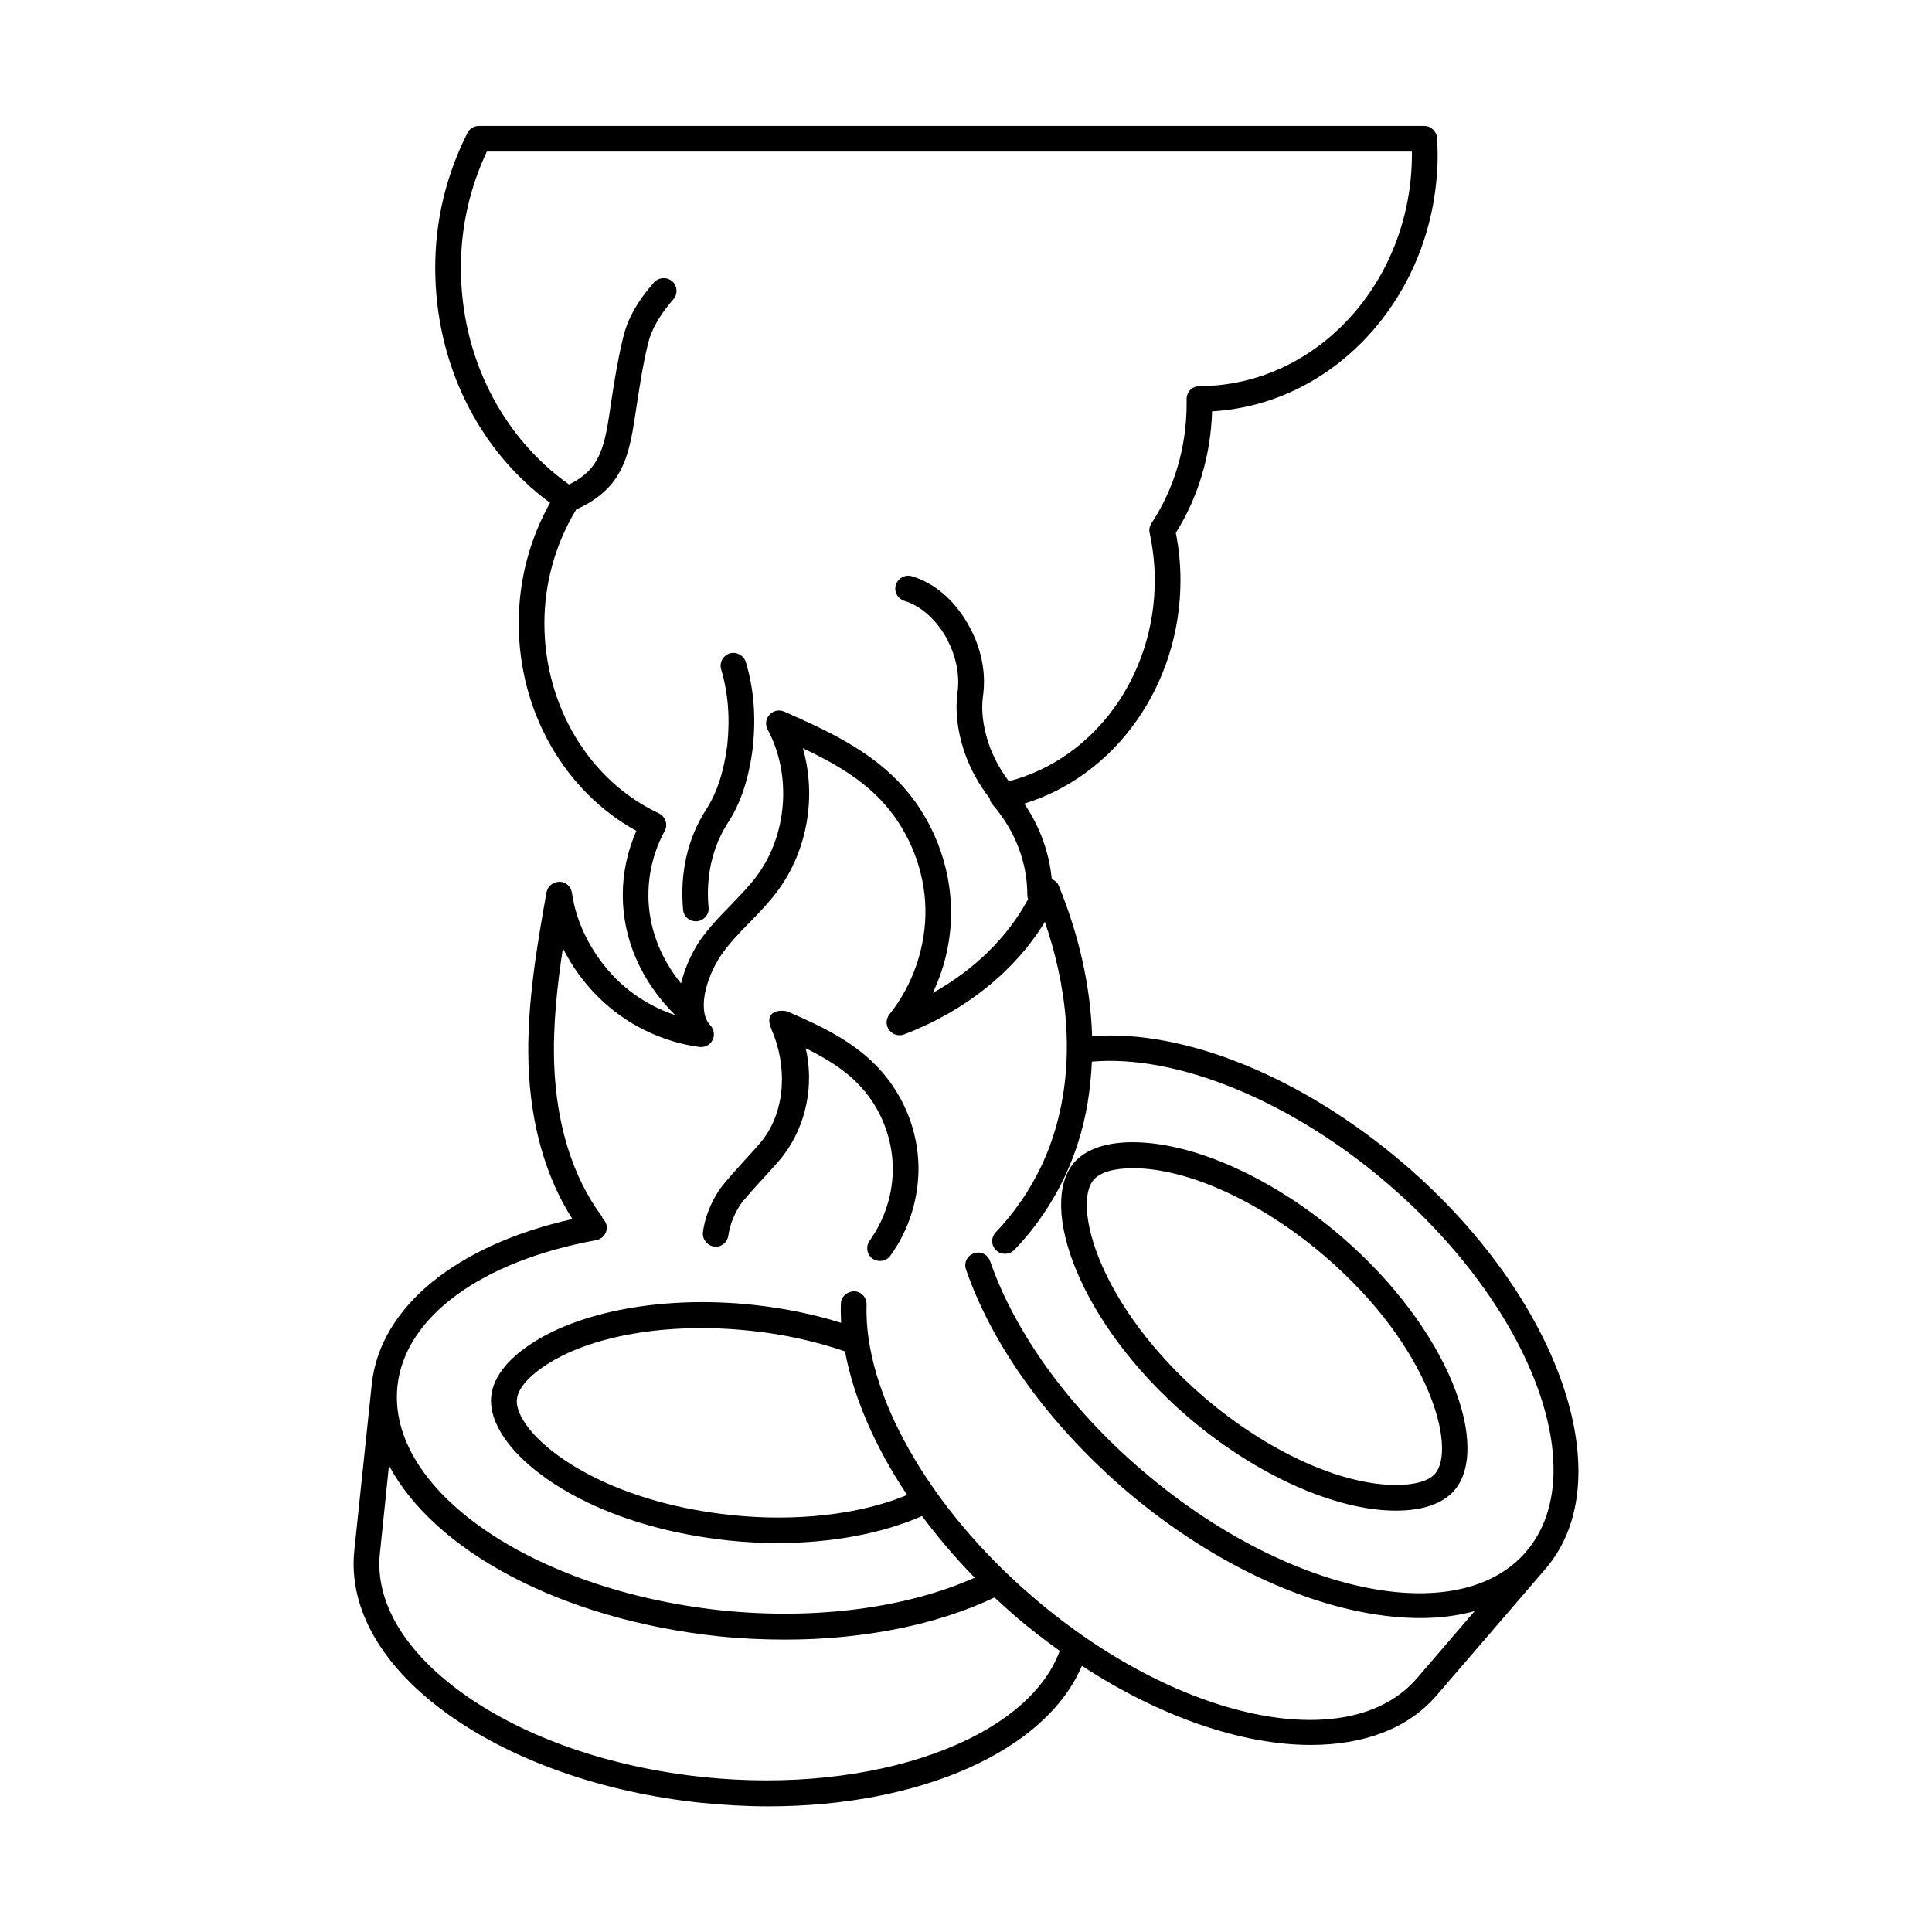 <?xml version="1.0" encoding="UTF-8"?>
<!-- Uploaded to: ICON Repo, www.iconrepo.com, Generator: ICON Repo Mixer Tools -->
<svg fill="#000000" width="800px" height="800px" version="1.1" viewBox="144 144 512 512" xmlns="http://www.w3.org/2000/svg">
 <g>
  <path d="m328.38 388.15h0.34c1.84-0.203 3.269-1.84 3.062-3.676-0.543-5.719-0.066-14.23 4.969-22.195 3.473-5.176 5.719-11.914 6.738-20.086 0.887-8.305 0.273-15.727-1.84-22.738-0.543-1.77-2.449-2.793-4.223-2.316-1.77 0.543-2.859 2.449-2.316 4.223 1.84 6.262 2.383 12.664 1.633 20.086-0.887 7.012-2.793 12.801-5.652 17.156-4.902 7.625-6.945 16.816-6.059 26.551 0.148 1.703 1.645 2.996 3.348 2.996z"/>
  <path d="m458.62 519.35c17.906 15.387 39.148 24.984 55.352 24.984 4.969 0 11.641-0.953 15.453-5.379 9.668-11.234-1.09-42.414-29.887-67.199-17.906-15.453-39.148-25.055-55.352-25.055-7.148 0-12.527 1.906-15.59 5.445-9.531 11.309 1.227 42.352 30.023 67.203zm-24.781-62.703c1.703-1.973 5.379-3.062 10.418-3.062 14.637 0 34.109 8.988 50.859 23.352 28.051 24.102 34.859 50.992 29.207 57.598-1.633 1.906-5.309 2.996-10.348 2.996-14.637 0-34.176-8.918-50.926-23.285-28.055-24.238-34.863-51.062-29.211-57.598z"/>
  <path d="m516.21 452.56c-26.961-23.148-58.277-35.812-82.789-33.973-0.41-12.801-3.269-26.211-8.852-39.895-0.34-0.816-1.02-1.363-1.84-1.703-0.68-7.082-3.133-13.891-7.285-20.016 24.238-7.422 41.395-31.523 41.395-59.23 0-4.152-0.41-8.375-1.227-12.527 5.992-9.602 9.258-20.629 9.602-32.203 33.293-1.906 59.777-31.793 59.777-68.152 0-1.363-0.066-2.656-0.137-4.289-0.137-1.77-1.633-3.199-3.402-3.199h-250.54c-1.293 0-2.519 0.75-3.062 1.906-5.652 11.234-8.512 23.215-8.512 35.676 0 25.191 11.301 48.27 30.434 62.297-5.445 9.668-8.305 20.629-8.305 31.93 0 23.352 12.117 44.527 31.184 55.012-2.383 5.379-3.609 11.098-3.609 17.02 0 11.777 4.969 22.945 13.891 31.793-5.785-1.906-11.164-5.176-15.59-9.531-6.332-6.332-10.621-14.637-11.777-22.875-0.203-1.633-1.633-2.926-3.336-2.926-1.77 0.137-3.062 1.156-3.402 2.793-2.316 13.207-5.309 29.617-4.766 45.613 0.543 15.863 4.562 29.957 11.641 40.984-30.773 6.875-50.992 23.352-53.172 43.707l-4.629 44.051c-1.633 15.453 7.285 30.977 25.055 43.641 17.227 12.254 40.918 20.562 66.723 23.285 6.059 0.613 12.117 0.953 17.973 0.953 40.168 0 73.461-14.637 83.059-37.242 20.832 13.617 42.551 20.969 60.66 20.969 13.891 0 25.668-4.223 33.293-13.07 0 0 28.801-33.43 28.934-33.633 20.418-23.762 3.672-71.898-37.383-107.16zm-200.37-71.352c0-5.922 1.43-11.641 4.289-16.953 0.477-0.816 0.543-1.77 0.273-2.656-0.273-0.887-0.953-1.633-1.77-2.043-18.449-8.645-30.363-28.457-30.363-50.383 0-10.758 2.996-21.172 8.441-30.16 12.73-5.785 14.094-14.434 16-27.438 0.75-4.766 1.496-10.145 2.996-16.406 0.887-3.812 3.133-7.691 6.738-11.848 1.227-1.363 1.09-3.539-0.273-4.766-1.43-1.227-3.609-1.09-4.832 0.273-4.426 4.969-7.082 9.805-8.238 14.773-1.566 6.606-2.383 12.117-3.133 16.953-1.703 11.848-2.656 17.633-11.164 21.855-17.906-12.73-28.664-34.043-28.664-57.461 0-10.688 2.316-21.039 6.875-30.773h245.16v0.68c0 33.836-25.258 61.41-56.305 61.477-1.906 0-3.402 1.496-3.402 3.402v1.227c0 11.438-3.199 22.398-9.328 31.727-0.477 0.75-0.68 1.633-0.477 2.519 0.887 4.152 1.363 8.375 1.363 12.527 0 25.531-16.137 47.453-38.672 53.309-2.246-2.996-4.086-6.262-5.379-10.078-1.496-4.492-1.973-8.781-1.496-12.324 0.953-6.535-0.477-13.277-4.086-19.473-3.676-6.332-8.918-10.758-14.773-12.461-1.77-0.543-3.676 0.543-4.223 2.316-0.543 1.84 0.543 3.676 2.316 4.223 4.086 1.227 8.035 4.629 10.824 9.328 1.906 3.402 4.086 8.781 3.199 15.113-0.613 4.562-0.066 9.871 1.77 15.387 1.633 4.832 3.949 8.852 6.738 12.461 0.137 0.613 0.34 1.156 0.75 1.633 6.059 7.012 9.258 15.387 9.258 24.031 0 0.41 0.066 0.75 0.203 1.09-5.379 10.008-14.16 18.656-25.258 24.852 3.336-7.012 5.039-14.773 4.832-22.469-0.273-11.574-4.766-23.215-12.461-31.93-8.715-9.941-20.969-15.387-31.727-20.152-1.363-0.613-2.926-0.273-3.879 0.816-1.02 1.02-1.227 2.586-0.543 3.879 6.469 12.051 5.242 28.051-2.926 38.941-1.973 2.656-4.289 4.969-6.672 7.488-2.996 3.062-6.129 6.262-8.645 10.008-2.109 3.269-3.746 7.082-4.699 10.895-5.578-6.867-8.645-14.969-8.645-23.41zm14.504 233.73c-24.645-2.586-47.18-10.418-63.453-21.992-15.727-11.234-23.625-24.508-22.195-37.445l2.383-23.148c11.914 22.469 45.344 40.781 87.281 45.273 5.922 0.613 11.848 0.887 17.703 0.887 20.695 0 40.168-3.879 55.488-11.164 1.84 1.703 3.676 3.336 5.516 4.969 3.879 3.336 7.828 6.332 11.777 9.191-8.719 23.559-49.363 38.129-94.5 33.43zm218.07-59.707c-17.973 20.902-63.727 11.098-101.92-21.719-19.336-16.613-33.496-36.289-40.102-55.281-0.613-1.77-2.519-2.723-4.289-2.109-1.77 0.613-2.723 2.519-2.109 4.289 6.945 20.152 21.855 40.848 42.008 58.277 25.805 22.125 55.078 34.109 78.363 34.109 5.176 0 10.008-0.613 14.434-1.84l-15.32 17.836c-18.043 20.902-63.793 11.164-101.92-21.719-27.438-23.555-44.66-53.922-43.914-77.34 0.066-1.906-1.43-3.473-3.269-3.539-1.906 0.066-3.473 1.43-3.539 3.269-0.066 1.703 0 3.402 0.066 5.106-7.352-2.316-15.113-3.879-23.285-4.766-23.488-2.519-46.434 1.633-59.707 10.895-4.086 2.793-9.121 7.422-9.734 13.344-0.41 3.949 1.293 8.441 4.902 12.938 8.102 10.078 27.574 21.992 57.938 25.258 4.426 0.477 8.852 0.68 13.207 0.68 14.297 0 27.777-2.586 38.125-7.148 4.152 5.582 8.852 11.098 13.957 16.34-18.246 8.102-42.414 11.234-67.266 8.645-50.109-5.379-88.574-32-85.715-59.367 1.906-18.312 22.125-33.156 52.695-38.738 1.84-0.34 3.062-2.109 2.723-3.949-0.137-0.75-0.543-1.293-1.02-1.77-0.066-0.203-0.137-0.34-0.203-0.543-7.762-10.418-12.117-24.441-12.664-40.578-0.34-10.211 0.816-20.766 2.316-30.5 2.383 4.699 5.516 9.121 9.395 12.938 7.215 7.148 16.68 11.848 26.758 13.207 1.43 0.203 2.859-0.543 3.473-1.77 0.68-1.293 0.477-2.859-0.543-3.949-3.473-3.609-1.363-12.188 2.656-18.312 2.109-3.199 4.902-6.059 7.762-8.988 2.519-2.586 5.039-5.176 7.285-8.168 8.035-10.758 10.484-25.191 6.809-37.988 7.898 3.746 15.93 8.238 21.719 14.91 6.606 7.488 10.555 17.566 10.758 27.574 0.203 10.008-3.269 20.219-9.531 28.051-0.953 1.227-1.02 2.926-0.066 4.152 0.887 1.227 2.519 1.703 3.949 1.156 16.137-6.129 29.41-16.816 37.309-29.82 5.242 15.32 8.781 35.812 2.383 56.234-3.062 9.734-8.375 18.656-15.387 26.008-1.293 1.363-1.293 3.473 0.066 4.766 0.68 0.68 1.496 0.953 2.383 0.953s1.77-0.34 2.449-1.02c7.762-8.035 13.617-17.973 16.953-28.594 2.18-6.809 3.269-13.957 3.609-21.309 22.602-1.973 52.969 10.484 78.363 32.34 38.254 32.805 54.66 76.648 36.688 97.551zm-164.01-15.047c-12.391 5.176-29.48 7.148-46.703 5.309-28.254-2.996-46.434-14.094-53.375-22.738-2.383-2.996-3.609-5.785-3.336-7.965 0.273-2.586 2.723-5.652 6.809-8.441 11.984-8.375 33.156-12.051 55.148-9.668 8.781 0.887 17.156 2.793 24.984 5.445 2.246 12.121 7.965 25.328 16.473 38.059z"/>
  <path d="m352.82 412.12c-1.293-0.543-6.738-0.75-4.356 4.699 4.086 9.395 3.879 20.969-2.246 29.141-1.496 2.043-9.805 10.621-11.711 13.547-2.246 3.402-3.746 7.352-4.223 11.031-0.203 1.84 1.09 3.539 2.926 3.812 1.906 0.273 3.539-1.09 3.812-2.926 0.34-2.586 1.496-5.582 3.133-8.102 1.566-2.383 9.805-10.824 11.508-13.207 6.059-8.035 8.102-18.656 5.856-28.32 5.516 2.723 10.895 5.992 14.977 10.621 5.039 5.719 7.898 13.07 8.102 20.695 0.137 7.012-2.043 13.957-6.129 19.676-1.09 1.496-0.75 3.676 0.75 4.766 0.613 0.41 1.293 0.613 1.973 0.613 1.09 0 2.109-0.477 2.793-1.43 4.969-6.875 7.559-15.32 7.422-23.762-0.203-9.258-3.746-18.18-9.805-25.055-6.941-7.973-16.816-12.328-24.781-15.801z"/>
 </g>
</svg>